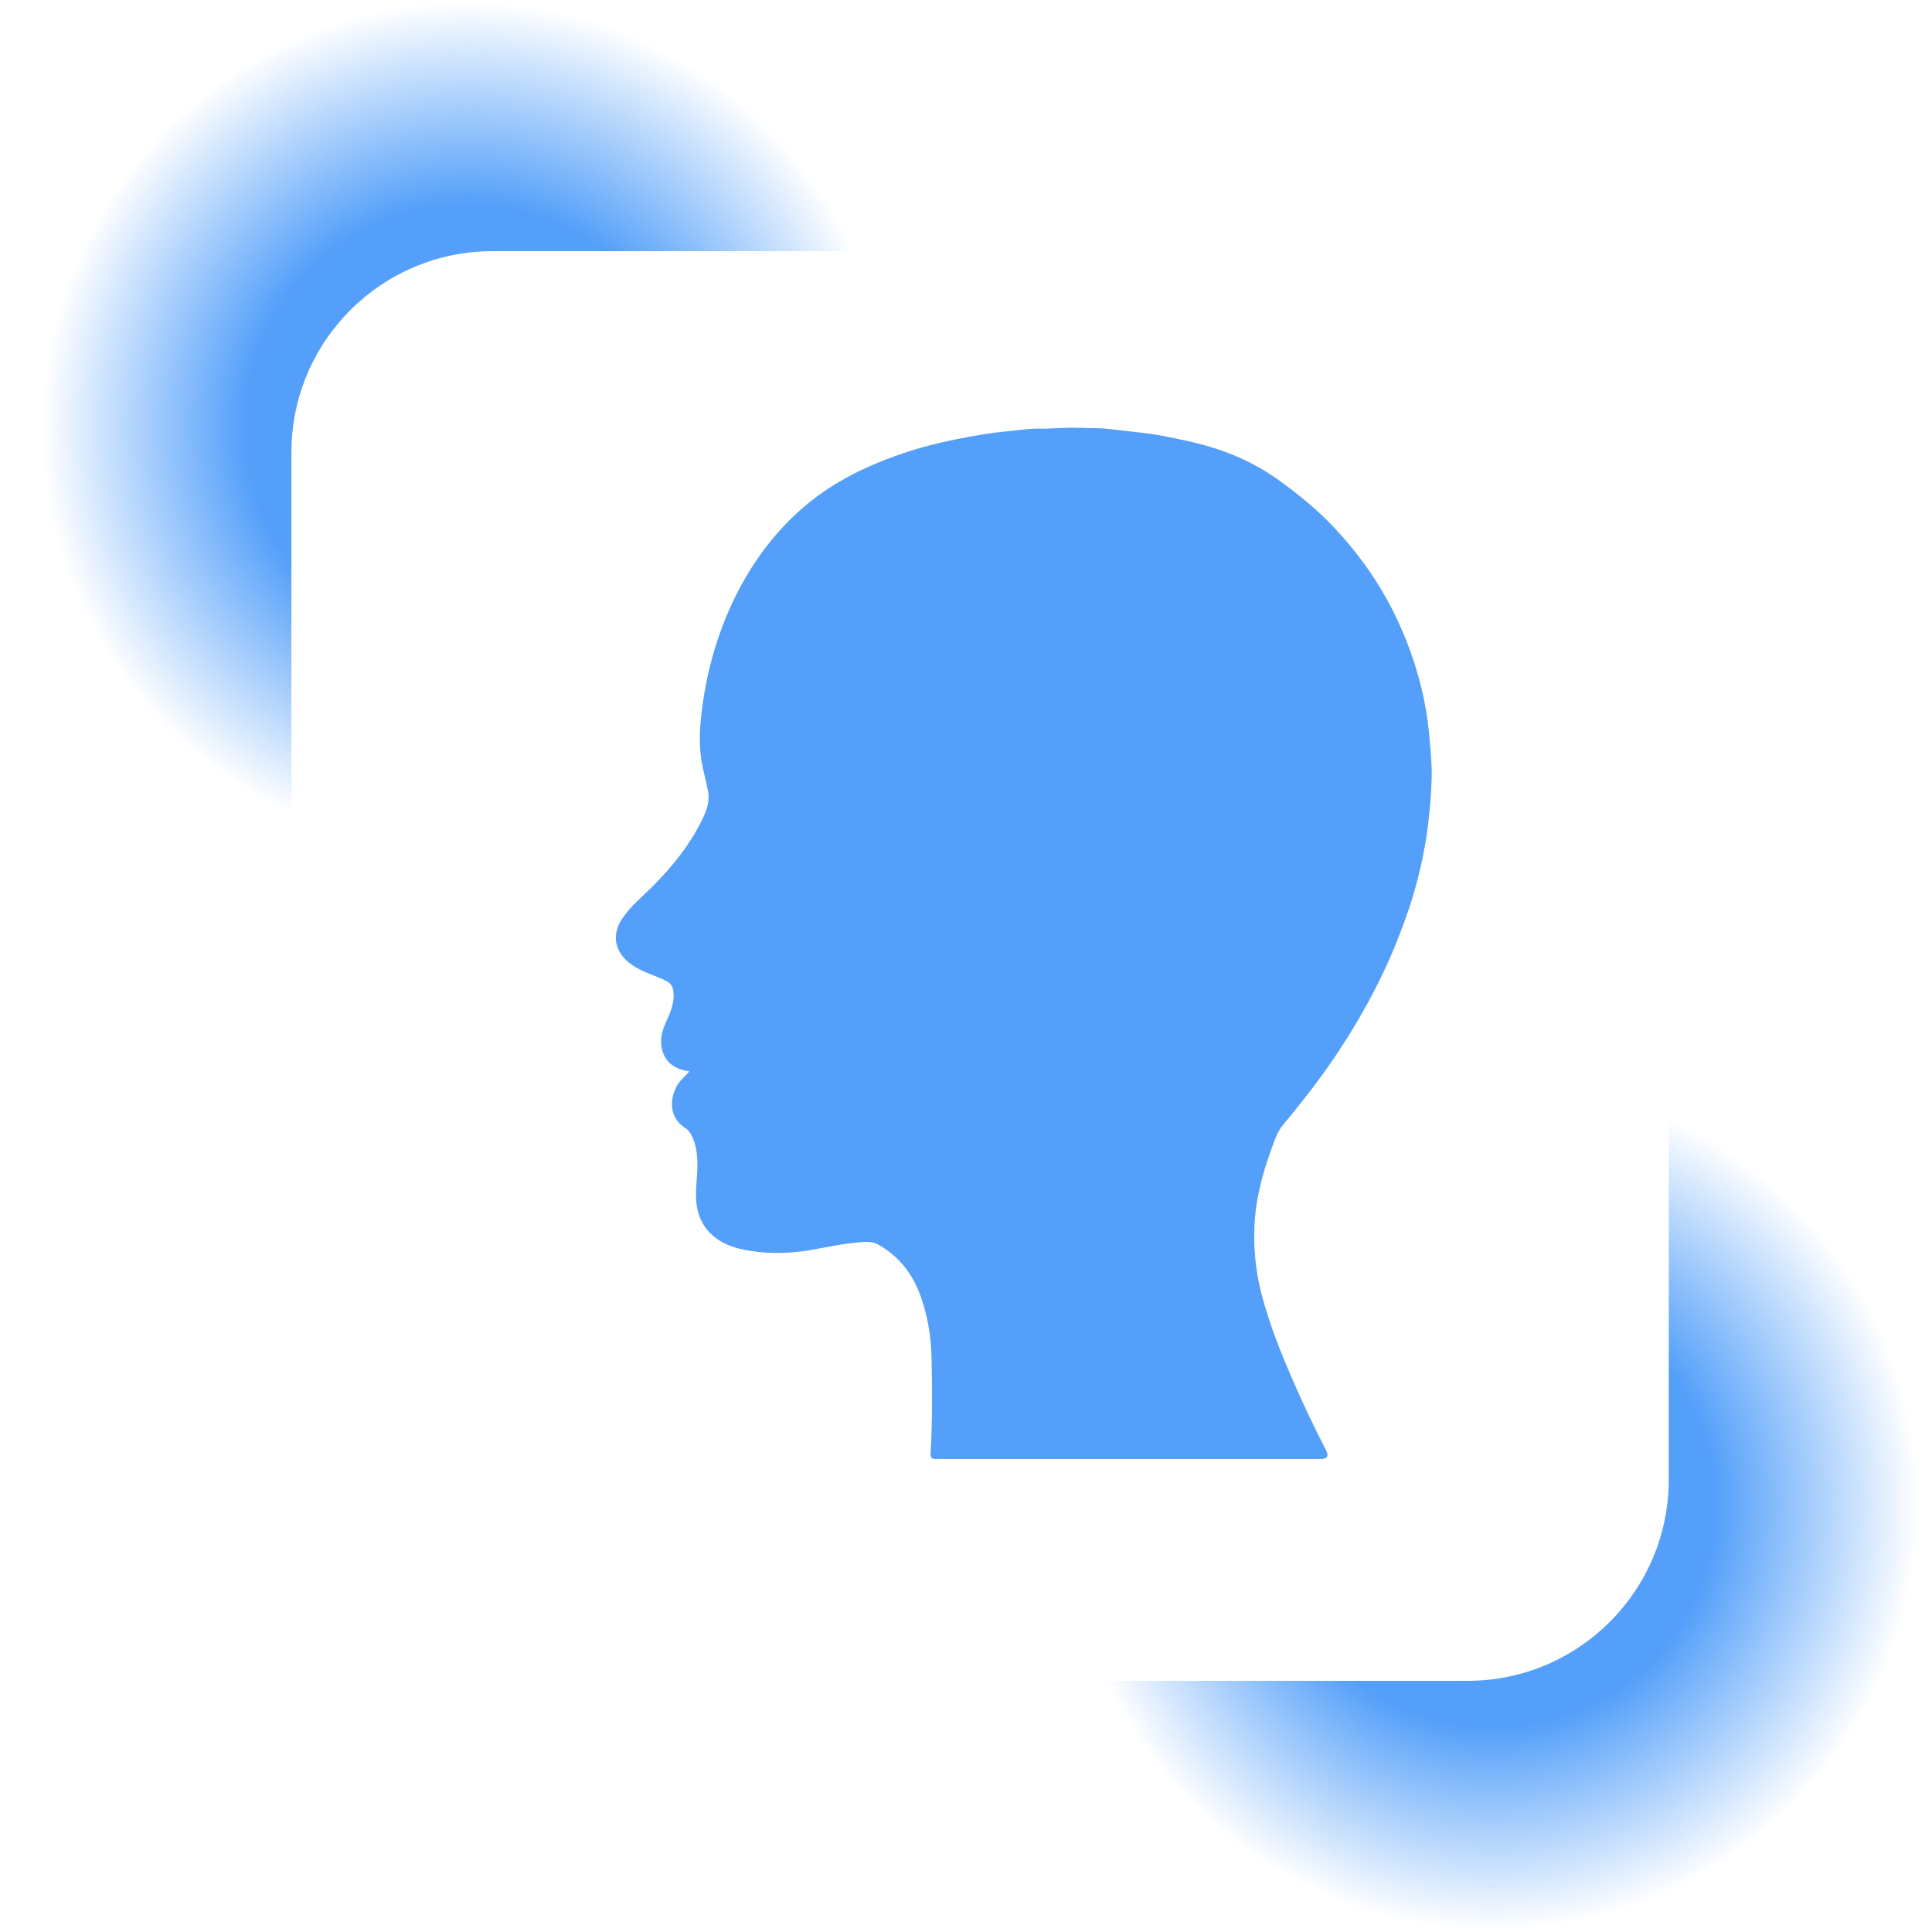 <svg width="24" height="24" viewBox="0 0 24 24" fill="none" xmlns="http://www.w3.org/2000/svg">
<path d="M8.564 13.309C8.394 13.285 8.273 13.21 8.226 13.045C8.193 12.927 8.222 12.812 8.27 12.705C8.326 12.58 8.382 12.458 8.365 12.316C8.358 12.25 8.332 12.213 8.267 12.181C8.13 12.114 7.981 12.076 7.853 11.988C7.634 11.837 7.586 11.611 7.741 11.394C7.846 11.245 7.988 11.131 8.115 11.003C8.35 10.765 8.559 10.508 8.71 10.207C8.769 10.089 8.822 9.967 8.796 9.829C8.777 9.733 8.753 9.638 8.732 9.543C8.687 9.343 8.686 9.139 8.706 8.938C8.821 7.763 9.388 6.594 10.418 5.989C10.669 5.841 10.935 5.728 11.209 5.634C11.424 5.561 11.644 5.504 11.868 5.459C12.084 5.415 12.302 5.377 12.521 5.357C12.648 5.345 12.775 5.323 12.904 5.325C13.074 5.327 13.243 5.307 13.413 5.315C13.537 5.32 13.663 5.314 13.786 5.33C14.012 5.36 14.241 5.374 14.466 5.419C14.659 5.457 14.851 5.496 15.039 5.553C15.333 5.642 15.61 5.769 15.863 5.949C16.114 6.128 16.353 6.321 16.565 6.545C16.822 6.818 17.047 7.116 17.229 7.446C17.373 7.708 17.489 7.981 17.579 8.266C17.639 8.456 17.686 8.65 17.718 8.847C17.742 8.993 17.756 9.14 17.768 9.288C17.778 9.413 17.788 9.537 17.785 9.662C17.777 9.908 17.756 10.152 17.719 10.396C17.682 10.634 17.629 10.87 17.561 11.101C17.494 11.329 17.412 11.551 17.321 11.771C17.212 12.035 17.086 12.29 16.946 12.539C16.728 12.928 16.48 13.297 16.203 13.646C16.118 13.754 16.033 13.862 15.944 13.966C15.86 14.066 15.826 14.19 15.782 14.309C15.709 14.508 15.653 14.712 15.616 14.922C15.57 15.189 15.571 15.456 15.603 15.721C15.631 15.949 15.693 16.172 15.765 16.392C15.844 16.632 15.938 16.865 16.038 17.096C16.172 17.408 16.318 17.715 16.473 18.017C16.528 18.124 16.433 18.124 16.407 18.124C14.829 18.124 13.251 18.124 11.674 18.124C11.659 18.124 11.644 18.122 11.63 18.124C11.575 18.131 11.557 18.106 11.56 18.052C11.583 17.667 11.581 17.282 11.573 16.898C11.568 16.605 11.523 16.316 11.414 16.043C11.313 15.793 11.148 15.597 10.915 15.463C10.818 15.407 10.708 15.431 10.604 15.44C10.423 15.457 10.246 15.499 10.067 15.529C9.829 15.569 9.592 15.577 9.356 15.544C9.21 15.523 9.062 15.49 8.934 15.408C8.759 15.295 8.665 15.132 8.649 14.921C8.636 14.754 8.67 14.588 8.663 14.421C8.658 14.306 8.641 14.193 8.583 14.09C8.565 14.059 8.543 14.033 8.513 14.013C8.307 13.881 8.319 13.652 8.409 13.489C8.446 13.42 8.509 13.373 8.564 13.309Z" fill="#539FF9"/>
<path d="M5.95 0C8.127 0 10.004 1.276 10.878 3.12H6.12C4.739 3.12 3.62 4.239 3.62 5.62V10.378C1.776 9.504 0.5 7.627 0.5 5.45C0.5 2.44 2.94 4.38107e-06 5.95 0Z" fill="url(#paint0_radial_5423_13865)"/>
<path d="M18.399 24C16.223 24 14.345 22.724 13.472 20.88L18.23 20.88C19.61 20.88 20.73 19.761 20.73 18.38L20.73 13.622C22.574 14.496 23.85 16.373 23.85 18.55C23.85 21.56 21.41 24 18.399 24Z" fill="url(#paint1_radial_5423_13865)"/>
<defs>
<radialGradient id="paint0_radial_5423_13865" cx="0" cy="0" r="1" gradientUnits="userSpaceOnUse" gradientTransform="translate(5.805 5.305) rotate(179.438) scale(5.306 5.306)">
<stop offset="0.52" stop-color="#539FF9"/>
<stop offset="1" stop-color="#539FF9" stop-opacity="0"/>
</radialGradient>
<radialGradient id="paint1_radial_5423_13865" cx="0" cy="0" r="1" gradientUnits="userSpaceOnUse" gradientTransform="translate(18.544 18.695) rotate(-0.562) scale(5.306 5.306)">
<stop offset="0.52" stop-color="#539FF9"/>
<stop offset="1" stop-color="#539FF9" stop-opacity="0"/>
</radialGradient>
</defs>
</svg>

